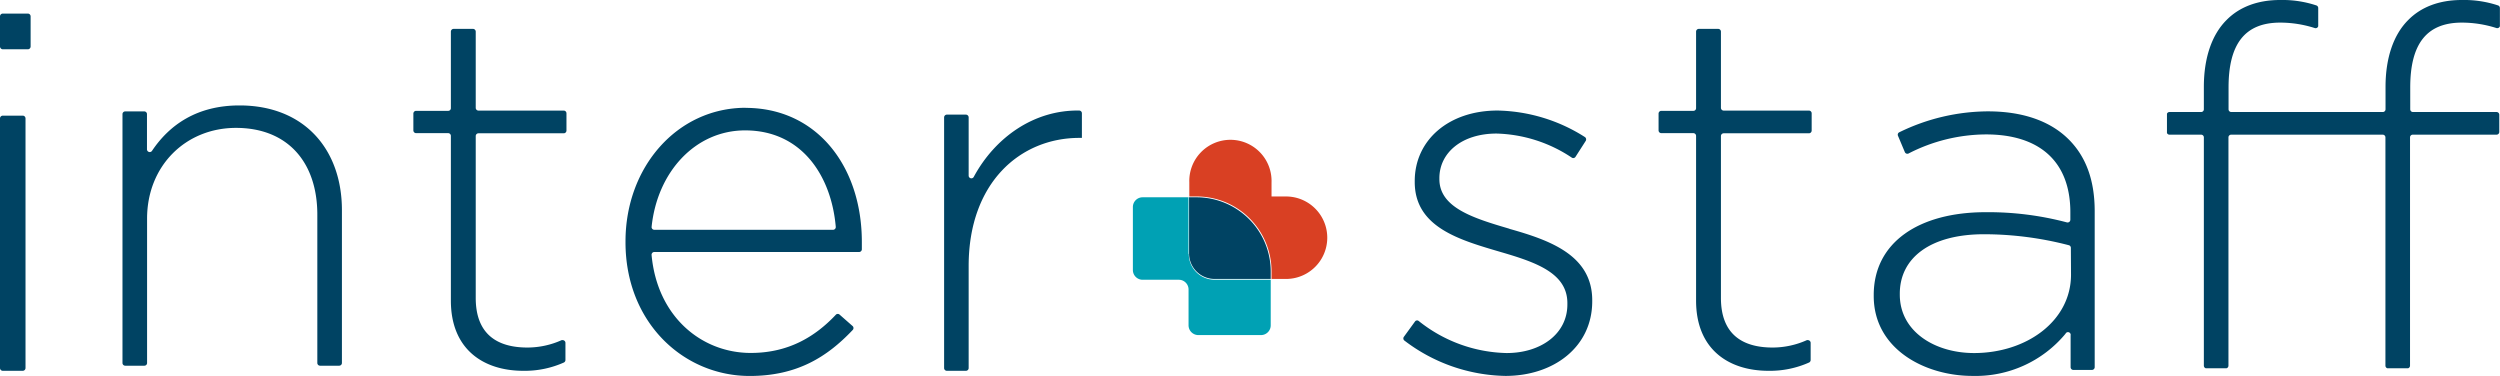 <svg id="Layer_1" data-name="Layer 1" xmlns="http://www.w3.org/2000/svg" xmlns:xlink="http://www.w3.org/1999/xlink" viewBox="0 0 489.88 73.66">
  <defs>
    <clipPath id="clip-path" transform="translate(0 -0.34)">
      <rect x="122.57" y="21.46" width="46.35" height="52.54" style="fill: none"/>
    </clipPath>
    <clipPath id="clip-path-2" transform="translate(0 -0.34)">
      <rect x="367.19" y="22.16" width="43.24" height="51.84" style="fill: none"/>
    </clipPath>
    <clipPath id="clip-path-3" transform="translate(0 -0.34)">
      <rect x="424.62" y="0.34" width="65.26" height="72.16" style="fill: none"/>
    </clipPath>
  </defs>
  <title>logo-footer</title>
  <g>
    <path d="M.56,73H4.44A.55.55,0,0,0,5,72.47V23.53A.55.55,0,0,0,4.44,23H.56a.55.55,0,0,0-.56.53H0V72.47A.55.55,0,0,0,.56,73" transform="translate(0 -0.34)" style="fill: #004363"/>
    <path d="M.54,10H5.46A.55.55,0,0,0,6,9.43V3.57A.55.55,0,0,0,5.46,3H.54A.55.55,0,0,0,0,3.57V9.43A.56.56,0,0,0,.54,10" transform="translate(0 -0.34)" style="fill: #004363"/>
    <path d="M46.93,21c-8.32,0-13.71,3.79-17.13,8.88a.54.54,0,0,1-1-.3V22.7a.53.53,0,0,0-.53-.53H24.54a.54.54,0,0,0-.54.53h0V71.47a.54.54,0,0,0,.54.53h3.75a.53.53,0,0,0,.53-.53h0V43.18c0-10.36,7.58-17.78,17.42-17.78,10.13,0,15.94,6.74,15.94,17V71.47a.54.54,0,0,0,.54.53h3.74a.54.54,0,0,0,.54-.53V41.52C67,29.6,59.62,21,46.93,21" transform="translate(0 -0.34)" style="fill: #004363"/>
    <path d="M92.68,6H88.89a.54.54,0,0,0-.54.53v15a.52.52,0,0,1-.54.53H81.54a.54.54,0,0,0-.54.54V25.9a.54.54,0,0,0,.54.53h6.27a.54.54,0,0,1,.54.54V59.25c0,9.53,6.36,13.75,14.21,13.75a18.78,18.78,0,0,0,7.92-1.62.55.55,0,0,0,.32-.5V67.53a.54.54,0,0,0-.54-.54.45.45,0,0,0-.2,0,16.41,16.41,0,0,1-6.71,1.45c-5.86,0-10.13-2.55-10.13-9.72V27a.54.54,0,0,1,.54-.54h16.7a.54.54,0,0,0,.54-.53V22.55a.54.54,0,0,0-.54-.54H93.76a.54.54,0,0,1-.54-.53V6.53A.54.54,0,0,0,92.68,6" transform="translate(0 -0.34)" style="fill: #004363"/>
    <g style="clip-path: url(#clip-path)">
      <path d="M146.14,21.46c-13.44,0-23.57,11.61-23.57,26.17v.2c0,15.65,11.3,26.18,24.34,26.18,9.31,0,15.19-3.75,20.17-9a.54.54,0,0,0,0-.77h0L164.53,62a.52.52,0,0,0-.73,0c-4,4.25-9.22,7.5-16.69,7.5-9.59,0-18.32-7.06-19.43-19.19a.54.54,0,0,1,.49-.59h40.18a.54.54,0,0,0,.53-.49c0-.47,0-.8,0-1.48,0-14.86-8.86-26.27-22.78-26.27ZM128.22,45.37a.54.54,0,0,1-.54-.54s0,0,0,0C128.78,34,136.28,25.89,146,25.89c11.17,0,16.92,9,17.77,18.9a.54.54,0,0,1-.49.58h-35Z" transform="translate(0 -0.34)" style="fill: #004363"/>
    </g>
    <path d="M189.81,34.76V23.34a.55.55,0,0,0-.53-.54h-3.75a.55.55,0,0,0-.53.54V72.46a.54.54,0,0,0,.53.54h3.74a.54.54,0,0,0,.54-.54v-20c0-16.34,10.11-25.1,21.7-25.1H212V22.54a.54.54,0,0,0-.53-.54c-8.91-.13-16.5,5.3-20.66,13a.53.53,0,0,1-1-.26" transform="translate(0 -0.34)" style="fill: #004363"/>
    <path d="M295.77,45.16c-7.06-2.07-13.72-4.13-13.72-9.72v-.19c0-5,4.44-8.74,11.2-8.74A27.8,27.8,0,0,1,308,31.23a.52.52,0,0,0,.73-.17l2-3.12a.56.56,0,0,0-.16-.74A32.93,32.93,0,0,0,293.45,22c-9.57,0-16.23,5.79-16.23,13.83V36c0,8.93,8.89,11.38,16.91,13.74,6.86,2,13,4.12,13,10V60c0,5.79-5.22,9.52-11.89,9.52A28.5,28.5,0,0,1,278,63.24a.5.5,0,0,0-.72.09h0l-2.18,3a.53.53,0,0,0,.09.74A33.5,33.5,0,0,0,295,74c9.47,0,17-5.69,17-14.62v-.2c0-8.83-8.31-11.77-16.23-14" transform="translate(0 -0.34)" style="fill: #004363"/>
    <path d="M336.68,6h-3.79a.54.54,0,0,0-.54.53v15a.52.52,0,0,1-.54.53h-6.27a.54.54,0,0,0-.54.54V25.9a.54.54,0,0,0,.54.53h6.27a.54.54,0,0,1,.54.54V59.25c0,9.53,6.36,13.75,14.21,13.75a18.78,18.78,0,0,0,7.92-1.62.55.55,0,0,0,.32-.5V67.53a.54.54,0,0,0-.54-.54.45.45,0,0,0-.2,0,16.41,16.41,0,0,1-6.71,1.45c-5.86,0-10.13-2.55-10.13-9.72V27a.54.54,0,0,1,.54-.54h16.7a.54.54,0,0,0,.54-.53V22.55a.54.54,0,0,0-.54-.54h-16.7a.54.54,0,0,1-.54-.53V6.53a.54.54,0,0,0-.54-.53" transform="translate(0 -0.34)" style="fill: #004363"/>
    <g style="clip-path: url(#clip-path-2)">
      <path d="M389.5,22.16a39.91,39.91,0,0,0-17.31,4.09.53.53,0,0,0-.28.69l1.35,3.21a.54.54,0,0,0,.7.28l0,0a33.46,33.46,0,0,1,15.22-3.75c10.32,0,16.51,5.18,16.51,15.26v1.46a.54.54,0,0,1-.67.52,60.21,60.21,0,0,0-15.94-2c-13,0-21.92,5.87-21.92,16.23v.2c0,10.37,10,15.65,19.36,15.65a22.87,22.87,0,0,0,18.22-8.26.53.53,0,0,1,1,.34v6.21a.54.54,0,0,0,.53.54h3.65a.55.55,0,0,0,.54-.54V41.72c0-6.16-1.77-10.76-5.11-14.08-3.64-3.62-9.05-5.48-15.83-5.48Zm16.32,32c0,9.1-8.74,15.36-19,15.36-7.67,0-14.55-4.21-14.55-11.44v-.2c0-6.94,5.9-11.64,16.52-11.64a66.14,66.14,0,0,1,16.6,2.15.53.53,0,0,1,.4.52Z" transform="translate(0 -0.34)" style="fill: #004363"/>
    </g>
    <g style="clip-path: url(#clip-path-3)">
      <path d="M482.41,4.77a22.31,22.31,0,0,1,6.78,1.07.55.55,0,0,0,.67-.36.77.77,0,0,0,0-.15V1.91a.54.54,0,0,0-.37-.51,21.19,21.19,0,0,0-7.1-1.06c-4.42,0-8,1.38-10.51,3.94-2.85,2.85-4.43,7.38-4.43,13.09v4.39a.53.53,0,0,1-.53.53h-29.7a.53.53,0,0,1-.53-.53V17.47c0-8.56,3.24-12.7,10.12-12.7a22.31,22.31,0,0,1,6.78,1.07.53.53,0,0,0,.67-.36.77.77,0,0,0,0-.15V1.91a.54.54,0,0,0-.37-.51,21.19,21.19,0,0,0-7.1-1.06c-4.42,0-8,1.38-10.51,3.94-2.85,2.85-4.43,7.38-4.43,13.09v4.39a.53.53,0,0,1-.53.53h-6.2a.54.54,0,0,0-.54.54h0v3.36a.54.54,0,0,0,.54.54h6.2a.53.53,0,0,1,.53.53V72a.54.54,0,0,0,.54.53h3.74a.54.54,0,0,0,.54-.53V27.26a.53.53,0,0,1,.53-.53h29.7a.53.53,0,0,1,.53.53V72a.54.54,0,0,0,.54.53h3.74a.54.54,0,0,0,.54-.53V27.26a.53.53,0,0,1,.53-.53h16.43a.54.54,0,0,0,.53-.54V22.83a.54.54,0,0,0-.53-.54H472.82a.53.53,0,0,1-.53-.53V17.47c0-8.56,3.24-12.7,10.12-12.7" transform="translate(0 -0.34)" style="fill: #004363"/>
    </g>
    <path d="M232.89,50.08V39h-9a1.91,1.91,0,0,0-1.9,1.91h0V53.25a1.91,1.91,0,0,0,1.91,1.91H231a1.91,1.91,0,0,1,1.9,1.91v7A1.92,1.92,0,0,0,234.8,66h12.3a1.91,1.91,0,0,0,1.9-1.91V55.16H238a5.07,5.07,0,0,1-5.06-5.07" transform="translate(0 -0.34)" style="fill: #00a1b4"/>
    <path d="M252,38.84h-2.84V36.08a8.06,8.06,0,1,0-16.11,0v2.76h1.48a14.65,14.65,0,0,1,14.63,14.68V55H252a8.08,8.08,0,0,0,0-16.16" transform="translate(0 -0.34)" style="fill: #d94023"/>
    <path d="M234.47,39H233V50a5,5,0,0,0,5,5h11V53.53A14.54,14.54,0,0,0,234.47,39" transform="translate(0 -0.34)" style="fill: #004363"/>
  </g>
</svg>
